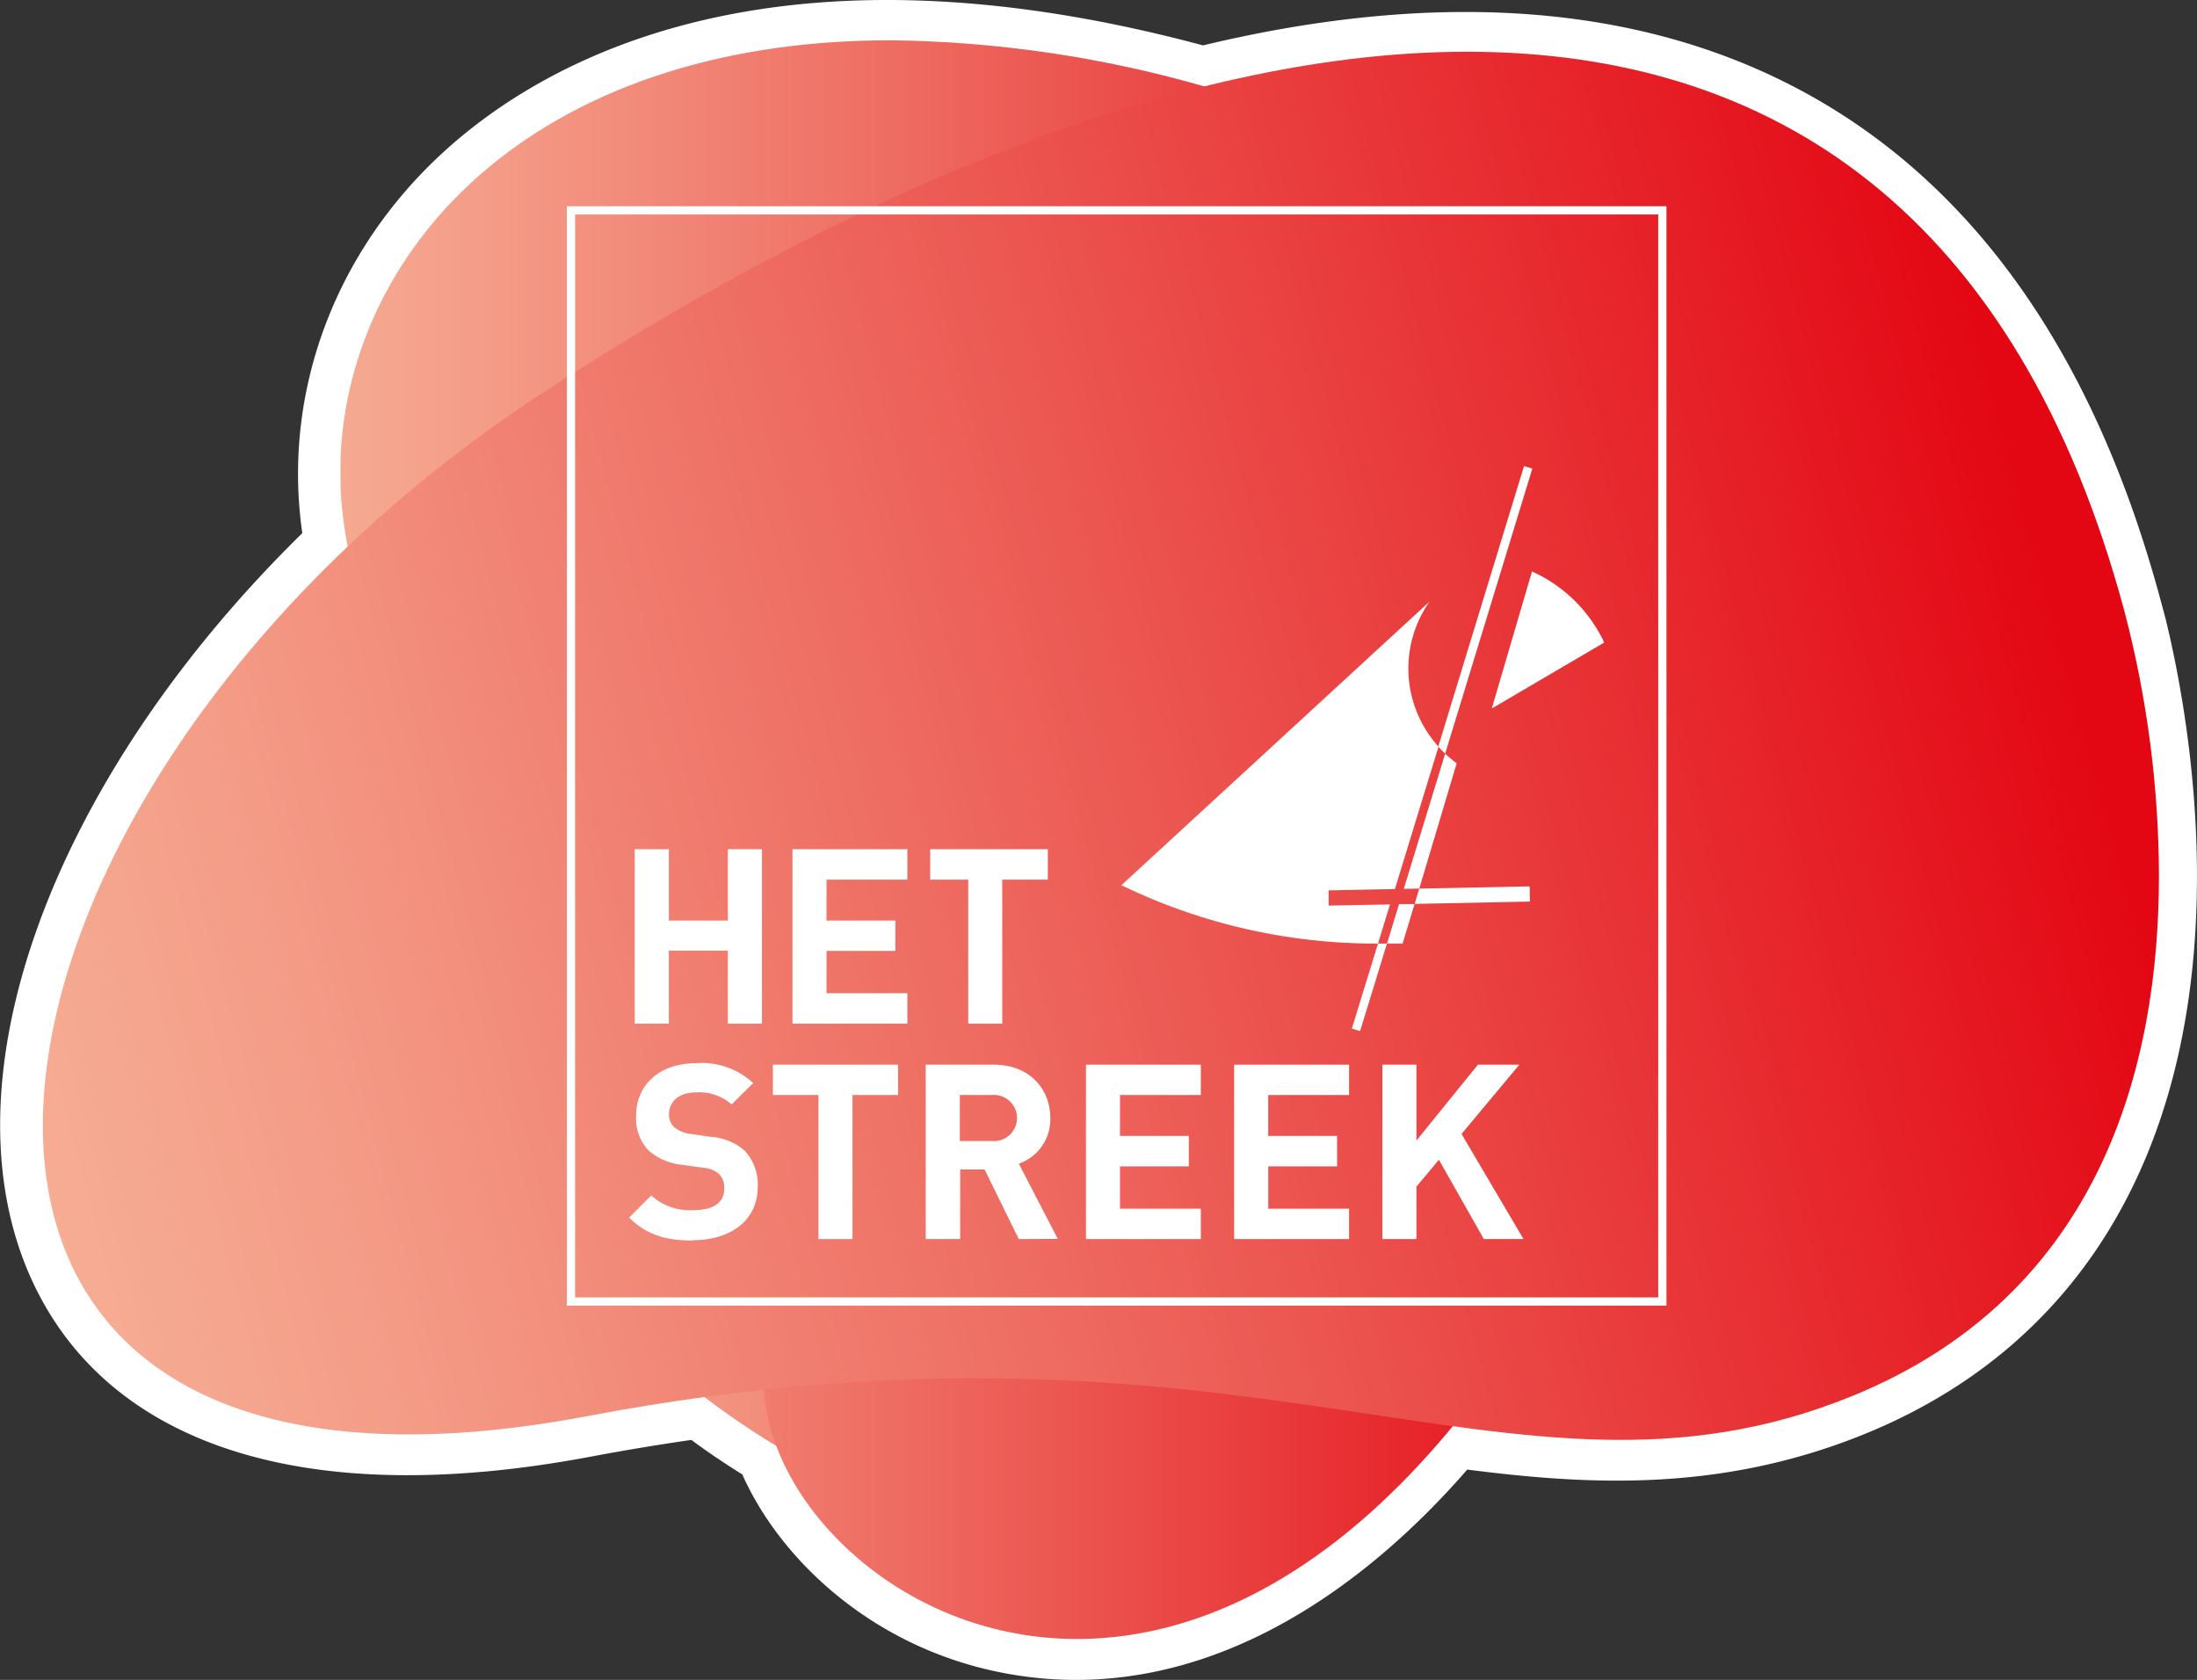 <?xml version="1.0" encoding="utf-8"?>
<svg xmlns="http://www.w3.org/2000/svg" xmlns:xlink="http://www.w3.org/1999/xlink" viewBox="0 0 245.4 187.67"><rect x="0" y="0" width="245.4" height="187.67" fill="#333333" stroke="none"/><defs><style>.b6aab5d2-682d-4334-b656-e024d68cfb16,.be51bc94-fef5-4703-be10-1a56b5f8017e{fill:none;}.b567589c-dfed-4f22-8b41-169638c1ccde{isolation:isolate;}.faf64fd5-ccf1-4aa7-ad48-263df2789c04,.fc6324ce-a877-411d-b9aa-c7895b8eb98d{fill:#fff;}.b6aab5d2-682d-4334-b656-e024d68cfb16,.fc6324ce-a877-411d-b9aa-c7895b8eb98d{stroke:#fff;stroke-miterlimit:10;}.fc6324ce-a877-411d-b9aa-c7895b8eb98d{stroke-width:5px;}.fe982c90-67f7-4a00-88c1-7e060734de6c{mix-blend-mode:multiply;}.ffbb6f02-222c-4635-80a3-53c921379b24{clip-path:url(#b87ddec0-2cbc-43ca-a876-d676debf8ebe);}.a22af933-bfc5-4eb3-a863-9e14887b7c62{clip-path:url(#ba387826-d083-4081-9bfa-67b1f3514918);}.b849f87a-c9dc-4b51-884c-e8c8cb8f71fb{fill:url(#e4d79e61-dfff-4d0e-829e-21769f7e306f);}.aa56aa31-1ca7-4e14-bad2-97ef8b641f72{clip-path:url(#efd19001-9e2a-4f4d-93fc-ddfe53bcd290);}.b4ae150c-d628-4df3-b15f-2fee136c11eb{clip-path:url(#f7489680-dda0-41c2-9062-2ab284a28680);}.edaaf84f-586a-4ad0-802d-a541c0eac6cc{fill:url(#f7a91709-fd83-45b1-ad02-5e265a267f29);}.ab69e1fc-fee7-4f99-a151-cc772c8b269b{clip-path:url(#f287222e-c48d-4b0a-8ae4-4c2aed19e12a);}.b78f6846-ffbf-4dfd-b19a-3b1ba8c9c820{fill:url(#a21f91da-aa77-440e-8482-12f16b274abd);}.b6aab5d2-682d-4334-b656-e024d68cfb16{stroke-width:0.92px;}</style><clipPath id="b87ddec0-2cbc-43ca-a876-d676debf8ebe"><rect class="be51bc94-fef5-4703-be10-1a56b5f8017e" x="46.19" y="26.62" width="147.19" height="143.39"/></clipPath><clipPath id="ba387826-d083-4081-9bfa-67b1f3514918"><path class="be51bc94-fef5-4703-be10-1a56b5f8017e" d="M147.72,26.62a95,95,0,0,0-37.46,8C73.2,50.78,46.35,74.38,46.19,102.24v.49c.08,13.7,6.62,28.42,21.57,43.79a99.93,99.93,0,0,0,13.92,11.74c13,9.11,33.17,18.22,51.06,5.43,22.16-15.83,14.31-43.08,48-80.83,29.11-32.62,3.66-56.17-32.69-56.24Z"/></clipPath><linearGradient id="e4d79e61-dfff-4d0e-829e-21769f7e306f" x1="-1372.61" y1="406.34" x2="-1371.61" y2="406.34" gradientTransform="matrix(147.19, 0, 0, -147.19, 202082.68, 59910.88)" gradientUnits="userSpaceOnUse"><stop offset="0" stop-color="#f6af95"/><stop offset="0.15" stop-color="#f49c87"/><stop offset="0.45" stop-color="#ee6c62"/><stop offset="0.87" stop-color="#e61f26"/><stop offset="1" stop-color="#e30613"/></linearGradient><clipPath id="efd19001-9e2a-4f4d-93fc-ddfe53bcd290"><rect class="be51bc94-fef5-4703-be10-1a56b5f8017e" x="38.04" y="4.5" width="153.08" height="178.6"/></clipPath><clipPath id="f7489680-dda0-41c2-9062-2ab284a28680"><path class="be51bc94-fef5-4703-be10-1a56b5f8017e" d="M38,52.56v.53a43.77,43.77,0,0,0,13.78,31.3c29.27,28.33,31.7,45.48,33.58,71.22s58.86,58.87,98.93-33.91c0,0,34-89.19-50.1-112.14A132.29,132.29,0,0,0,99.52,4.5C59.09,4.5,38.19,28.42,38,52.56"/></clipPath><linearGradient id="f7a91709-fd83-45b1-ad02-5e265a267f29" x1="-1372.95" y1="406.29" x2="-1371.95" y2="406.29" gradientTransform="matrix(153.09, 0, 0, -153.09, 210216.41, 62306.69)" xlink:href="#e4d79e61-dfff-4d0e-829e-21769f7e306f"/><clipPath id="f287222e-c48d-4b0a-8ae4-4c2aed19e12a"><path class="be51bc94-fef5-4703-be10-1a56b5f8017e" d="M163.89,5.78c-30.74,0-67,14.61-102.68,37.71S5.08,100,4.79,125.22v1.09c.29,23.78,19,39.81,60.76,31.9,37-7,62.63-3.91,83.64-.8,21.6,3.2,38.34,6.39,57.57-1.4,28.14-11.4,34.37-37.35,34.39-58.06V97.7a117.69,117.69,0,0,0-3.81-29.24C225.42,23.87,198.1,5.79,163.9,5.78h0"/></clipPath><linearGradient id="a21f91da-aa77-440e-8482-12f16b274abd" x1="-1376.42" y1="405.33" x2="-1375.42" y2="405.33" gradientTransform="matrix(240.93, 0, 0, -240.93, 331611.45, 97739.26)" xlink:href="#e4d79e61-dfff-4d0e-829e-21769f7e306f"/></defs><g class="b567589c-dfed-4f22-8b41-169638c1ccde"><g id="e5535e87-2e85-42d3-80ce-30a212d17c51" data-name="Laag 1"><path class="fc6324ce-a877-411d-b9aa-c7895b8eb98d" d="M237.09,68.53C221.91,11.78,181.79-2,134.3,9.72l-.32-.1C64.89-9.24,32.07,28.38,38.61,61.14-10.48,107.8-10.63,172.67,65.3,158.28c4.54-.86,8.9-1.57,13.11-2.14a94.83,94.83,0,0,0,8.1,5.49c7.39,19.57,42.7,37.58,75.54-2.23,15.67,2.13,29.29,2.82,44.45-3.32C256.91,135.66,237,68.56,237.09,68.53Z"/><path class="fc6324ce-a877-411d-b9aa-c7895b8eb98d" d="M120.19,185.17a39.89,39.89,0,0,1-6.63-.55C98.81,182.18,88.63,172.11,84.9,163c-2.35-1.43-4.7-3-7-4.76-4,.56-8.14,1.24-12.2,2-29.7,5.64-50.73-.38-59.22-16.94C-4.48,122,7.85,88,36.44,60.45c-2.61-15,2.73-30.38,14.42-41.28C61.47,9.26,86.43-5.38,134.34,7.65c25.34-6.18,47-4.84,64.38,4C218.09,21.5,231.65,40.46,239,68l.43,1.59h0c1.46,5.9,4.58,21,3.06,37.33-2.31,25-14.49,42.59-35.24,51-16,6.48-30.68,5.42-44.38,3.6C154.79,171.1,139.59,185.17,120.19,185.17ZM79,154l.66.5a89.21,89.21,0,0,0,7.92,5.37l.59.36.25.65c3.1,8.22,12.3,17.51,25.84,19.76,15.71,2.6,32.14-5.41,46.28-22.56l.71-.85,1.11.15c16.85,2.29,29.36,2.5,43.43-3.2,19.54-7.91,30.56-23.94,32.76-47.64,1.58-17.11-2.12-32.86-3.29-37.28l-.06-.26h0c-17-63.74-64-66.39-100.38-57.38l-.51.12-.82-.23C99.74,2.35,70.63,6.19,53.59,22.09c-11,10.21-15.82,24.66-13,38.66l.22,1.08-.8.76C12.55,88.67-.06,121.85,10,141.48c7.61,14.84,27.11,20.1,54.91,14.83,4.41-.83,8.85-1.56,13.22-2.16Z"/><path class="faf64fd5-ccf1-4aa7-ad48-263df2789c04" d="M67.76,146.51s35.54,38.22,65,17.18c22.16-15.83,14.31-43.08,48-80.83,38.66-43.33-18.91-70.65-70.47-48.21-55.47,24.14-88.09,65-42.5,111.86"/><path class="faf64fd5-ccf1-4aa7-ad48-263df2789c04" d="M184.33,121.7s34-89.19-50.1-112.14C47.34-14.16,17.8,51.47,51.82,84.39c29.27,28.33,31.7,45.48,33.58,71.22s58.86,58.87,98.93-33.91"/><path class="faf64fd5-ccf1-4aa7-ad48-263df2789c04" d="M237.34,68.46c-.07,0,19.82,67.14-30.58,87.55-37.95,15.37-66.18-12-141.21,2.2C-20.57,174.54-8.82,88.88,61.21,43.5c75.33-48.82,153.5-59.7,176.13,25"/><g class="fe982c90-67f7-4a00-88c1-7e060734de6c"><g class="ffbb6f02-222c-4635-80a3-53c921379b24"><g class="a22af933-bfc5-4eb3-a863-9e14887b7c62"><rect class="b849f87a-c9dc-4b51-884c-e8c8cb8f71fb" x="46.19" y="26.62" width="163.65" height="149.86"/></g></g></g><g class="fe982c90-67f7-4a00-88c1-7e060734de6c"><g class="aa56aa31-1ca7-4e14-bad2-97ef8b641f72"><g class="b4ae150c-d628-4df3-b15f-2fee136c11eb"><rect class="edaaf84f-586a-4ad0-802d-a541c0eac6cc" x="38.04" y="4.5" width="180.3" height="209.98"/></g></g></g><g class="fe982c90-67f7-4a00-88c1-7e060734de6c"><g class="ab69e1fc-fee7-4f99-a151-cc772c8b269b"><rect class="b78f6846-ffbf-4dfd-b19a-3b1ba8c9c820" x="-12.35" y="-22.91" width="270.64" height="217.73" transform="translate(-18.51 36.03) rotate(-15.52)"/></g></g><rect class="b6aab5d2-682d-4334-b656-e024d68cfb16" x="63.78" y="23.5" width="121.9" height="121.9"/><path class="faf64fd5-ccf1-4aa7-ad48-263df2789c04" d="M166.63,79.15l12.56-7.37a16.36,16.36,0,0,0-8.07-7.94Z"/><path class="faf64fd5-ccf1-4aa7-ad48-263df2789c04" d="M151,114.91l.92.28,3-9.78c-.33,0-.67,0-1,0Z"/><path class="faf64fd5-ccf1-4aa7-ad48-263df2789c04" d="M171.16,52.35l-.93-.28-9.58,31.34c.25.27.5.54.77.79Z"/><path class="faf64fd5-ccf1-4aa7-ad48-263df2789c04" d="M158.53,99.27l4.18-14a14.64,14.64,0,0,1-1.29-1.07L156.8,99.3Z"/><polygon class="faf64fd5-ccf1-4aa7-ad48-263df2789c04" points="158.53 99.27 158.01 100.98 170.89 100.72 170.86 99.02 158.53 99.27"/><path class="faf64fd5-ccf1-4aa7-ad48-263df2789c04" d="M154.93,105.41H155l1.67,0L158,101l-1.73,0Z"/><path class="faf64fd5-ccf1-4aa7-ad48-263df2789c04" d="M148.4,101.17l0-1.7,7.41-.15,4.87-15.91a13,13,0,0,1-1-16.21L125.26,98.89a65,65,0,0,0,28.66,6.52l1.34-4.37Z"/><polygon class="faf64fd5-ccf1-4aa7-ad48-263df2789c04" points="81.3 114.36 81.3 106.2 74.71 106.2 74.71 114.36 70.9 114.36 70.9 94.87 74.71 94.87 74.71 102.84 81.3 102.84 81.3 94.87 85.11 94.87 85.11 114.36 81.3 114.36"/><polygon class="faf64fd5-ccf1-4aa7-ad48-263df2789c04" points="88.52 114.36 88.52 94.87 101.35 94.87 101.35 98.27 92.32 98.27 92.32 102.84 100.01 102.84 100.01 106.23 92.32 106.23 92.32 110.96 101.35 110.96 101.35 114.36 88.52 114.36"/><polygon class="faf64fd5-ccf1-4aa7-ad48-263df2789c04" points="111.95 98.27 111.95 114.36 108.15 114.36 108.15 98.27 103.9 98.27 103.9 94.87 117.04 94.87 117.04 98.27 111.95 98.27"/><path class="faf64fd5-ccf1-4aa7-ad48-263df2789c04" d="M77.4,138.59c-3,0-5.2-.63-7.12-2.57l2.46-2.47a6.41,6.41,0,0,0,4.71,1.64c2.25,0,3.45-.84,3.45-2.41a2.18,2.18,0,0,0-.6-1.64,3,3,0,0,0-1.73-.68l-2.35-.33a6.64,6.64,0,0,1-3.78-1.61,5.17,5.17,0,0,1-1.39-3.84c0-3.47,2.57-5.91,6.79-5.91A8.36,8.36,0,0,1,84.13,121l-2.41,2.38a5.45,5.45,0,0,0-4-1.34c-2,0-3,1.13-3,2.47a1.91,1.91,0,0,0,.58,1.4,3.38,3.38,0,0,0,1.8.76l2.3.33a6.46,6.46,0,0,1,3.73,1.5,5.47,5.47,0,0,1,1.5,4.14c0,3.77-3.14,5.91-7.22,5.91"/><polygon class="faf64fd5-ccf1-4aa7-ad48-263df2789c04" points="95.22 122.33 95.22 138.42 91.42 138.42 91.42 122.33 86.33 122.33 86.33 118.94 100.31 118.94 100.31 122.33 95.22 122.33"/><path class="faf64fd5-ccf1-4aa7-ad48-263df2789c04" d="M110.79,122.33h-3.58v5.14h3.58a2.58,2.58,0,1,0,0-5.14m3,16.09-3.81-7.77h-2.73v7.77H103.4V118.94H111c4,0,6.32,2.71,6.32,6A5.24,5.24,0,0,1,113.8,130l4.35,8.4Z"/><polygon class="faf64fd5-ccf1-4aa7-ad48-263df2789c04" points="121.3 138.42 121.3 118.94 134.13 118.94 134.13 122.33 125.1 122.33 125.1 126.9 132.79 126.9 132.79 130.3 125.1 130.3 125.1 135.03 134.13 135.03 134.13 138.42 121.3 138.42"/><polygon class="faf64fd5-ccf1-4aa7-ad48-263df2789c04" points="137.85 138.42 137.85 118.94 150.69 118.94 150.69 122.33 141.66 122.33 141.66 126.9 149.35 126.9 149.35 130.3 141.66 130.3 141.66 135.03 150.69 135.03 150.69 138.42 137.85 138.42"/><polygon class="faf64fd5-ccf1-4aa7-ad48-263df2789c04" points="165.74 138.42 160.72 129.56 158.21 132.57 158.21 138.42 154.41 138.42 154.41 118.94 158.21 118.94 158.21 127.42 165.08 118.94 169.71 118.94 163.25 126.68 170.17 138.42 165.74 138.42"/></g></g></svg>